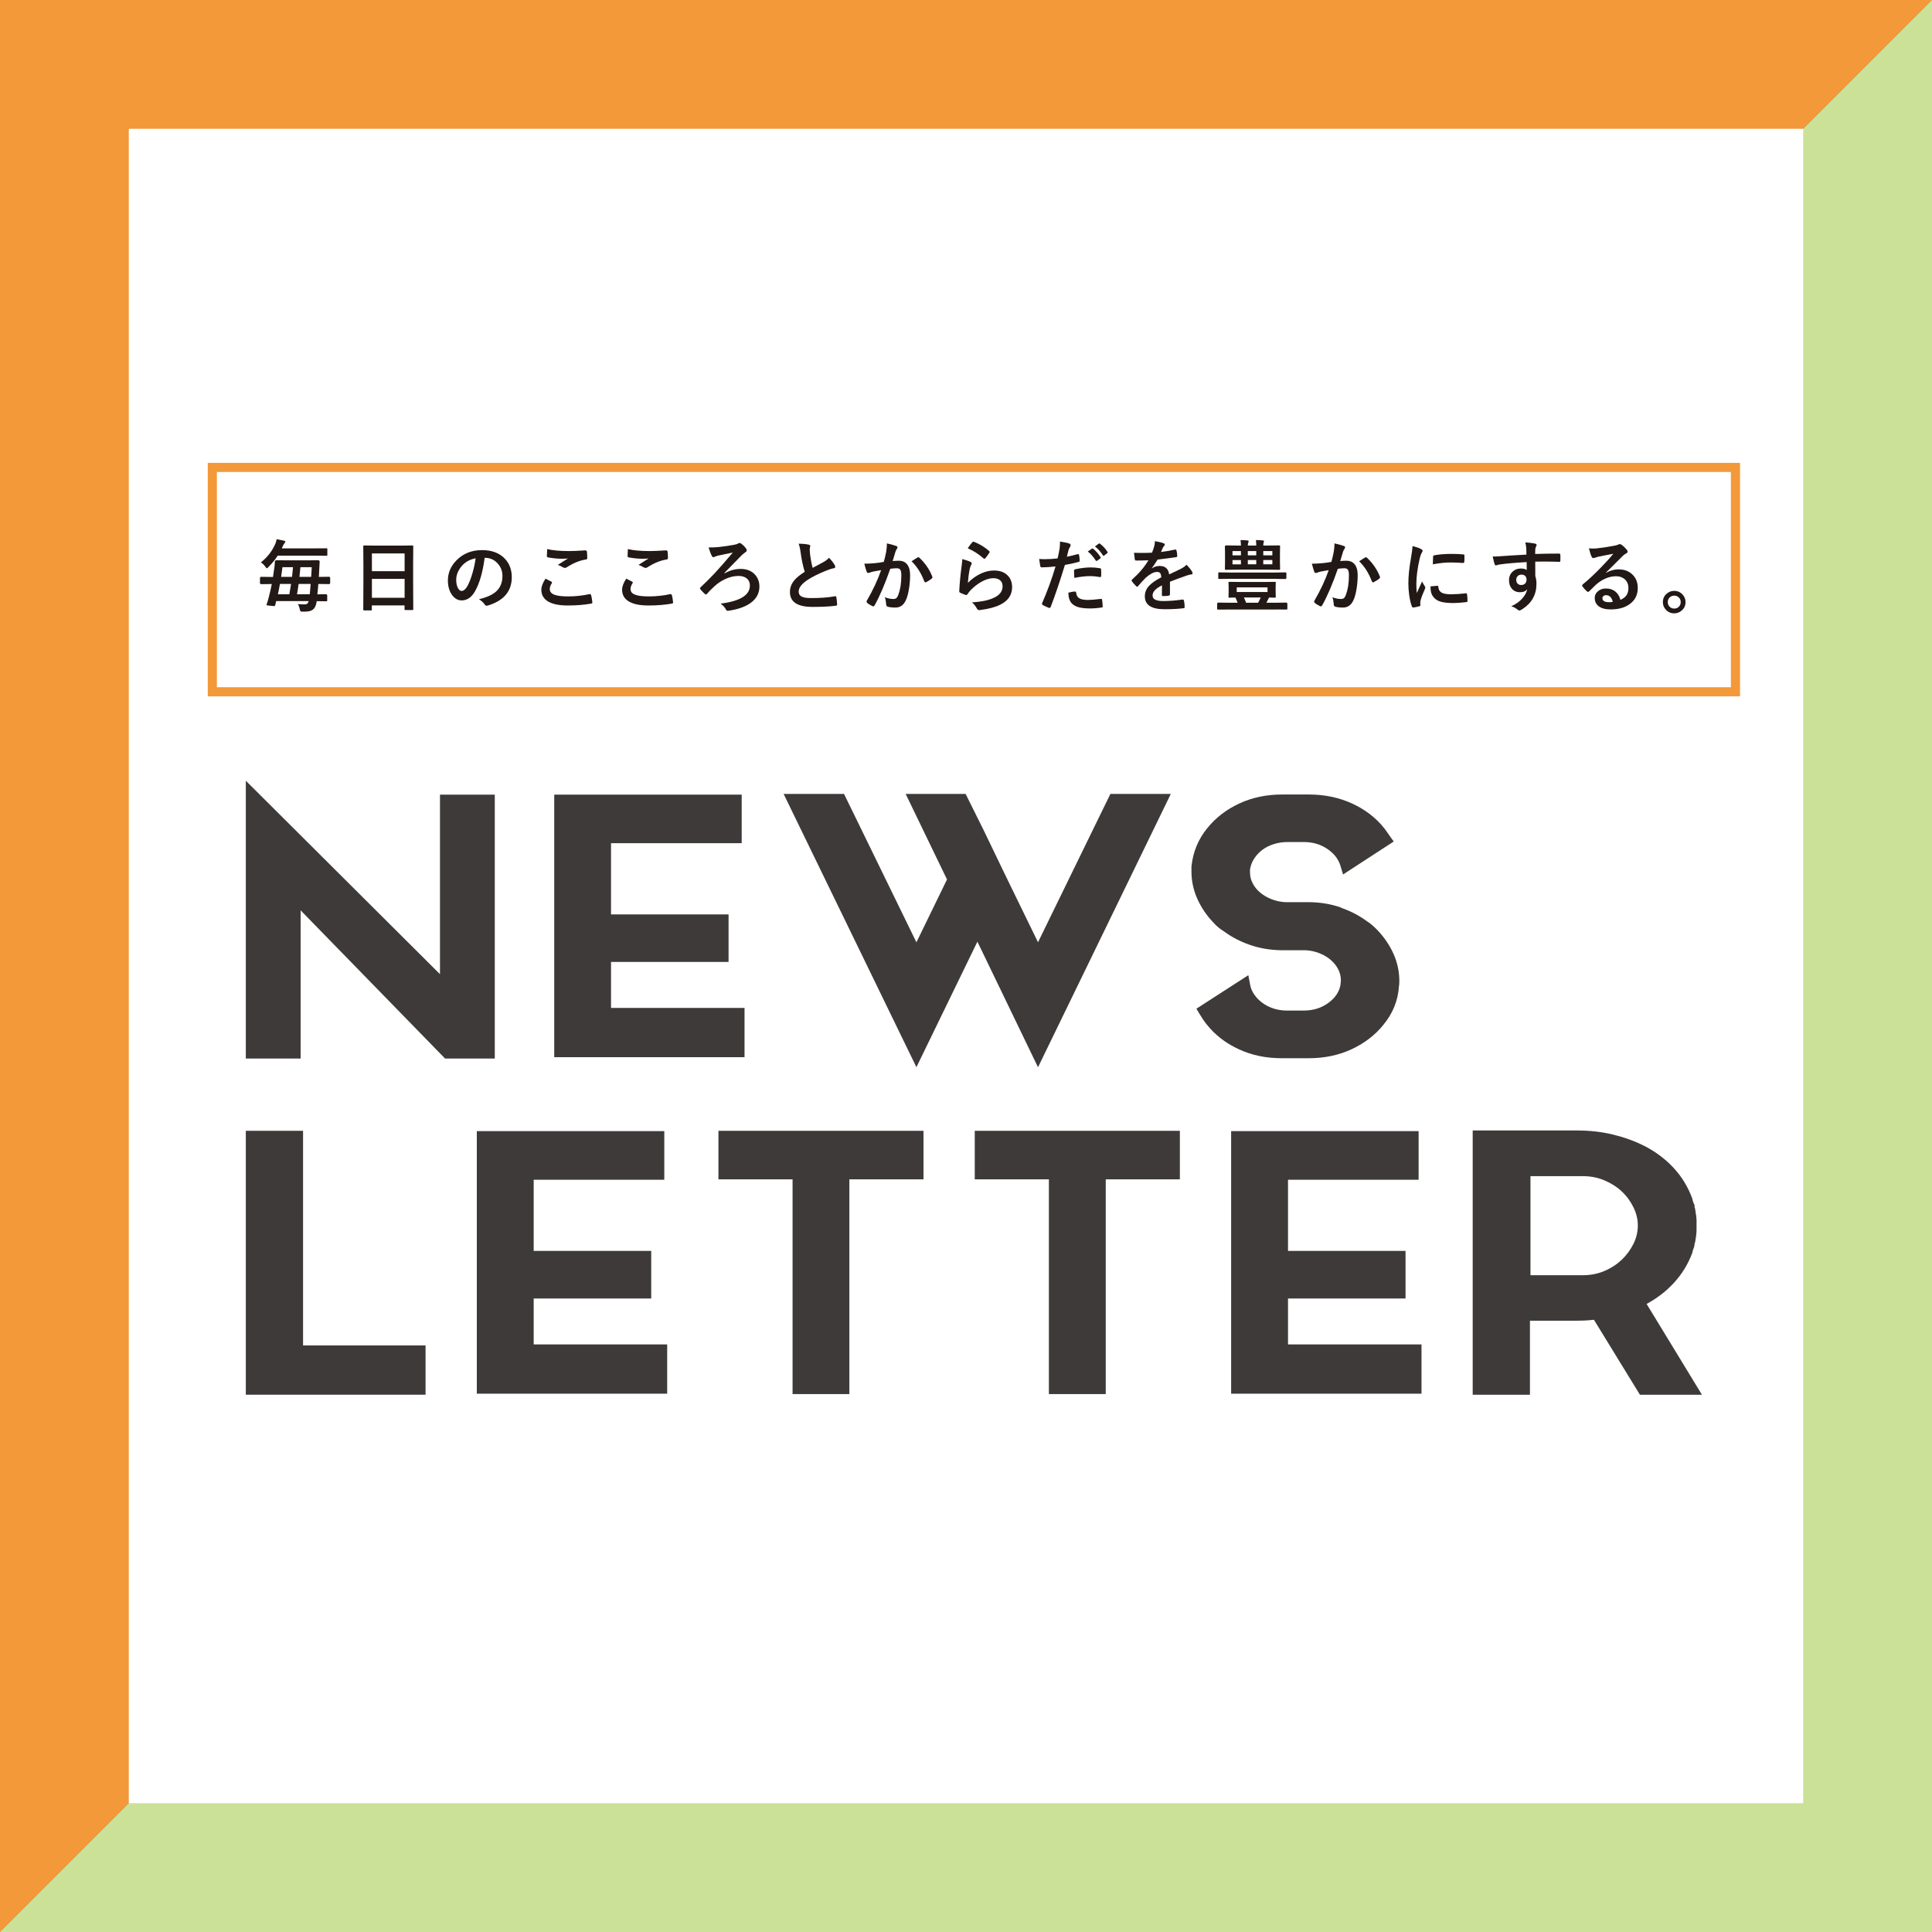 <svg enable-background="new 0 0 300 300" height="300" viewBox="0 0 300 300" width="300" xmlns="http://www.w3.org/2000/svg"><rect x="0" y="0" width="300" height="300" fill="#808080" stroke="none"/><path d="m0 0v300l300-300z" fill="#f39939"/><path d="m300 300v-300l-300 300z" fill="#cce198"/><path d="m20 20h260v260h-260z" fill="#fff"/><g fill="#3e3a39"><path d="m45.64 138.79 23.91 24.54h6.23v-38.9h-6.42v29.36l-30.14-30.05v39.59h6.42z"/><path d="m45.64 138.79.75-.73 23.6 24.22h4.75v-36.81h-4.34v30.83l-30.14-30.05v36.03h4.34v-26.05l1.79 1.83-.75.73h1.04v25.58h-8.51v-43.14l30.15 30.04v-27.88h8.51v40.98h-7.72l-24.22-24.85.75-.73h1.04z"/><path d="m93.84 148.33h18.25v-5.3h-18.25v-3.85-3.17-6.12h20.29v-5.46h-27.03v38.68h27.47v-5.56h-20.73z"/><path d="m93.84 148.33v-1.04h17.21v-3.22h-18.25v-4.89-3.17-7.17h20.28v-3.37h-24.94v36.6h25.39v-3.48h-20.73v-11.3h1.04v1.04h1.04v8.18h20.73v7.65h-29.55v-40.77h29.11v7.54h-20.29v5.08 3.17 2.81h18.25v7.38h-19.29v-1.04h1.04z"/><path d="m161.18 148.7-5.91-12.14-3.5-7.25-2.48-4.99h-6.99l5.91 12.24-5.91 12.14-11.9-24.38h-7.05l18.95 39.01 9.47-19.51 9.41 19.51 18.95-39.01h-7.06z"/><path d="m161.18 148.7-.94.46-5.91-12.14-3.49-7.25-2.2-4.4h-4.68l5.41 11.2-7.07 14.51-12.55-25.71h-4.74l17.29 35.57 9.47-19.51 9.42 19.5 17.28-35.56h-4.74l-12.55 25.71-.94-1.92.94-.46-.94-.46 12.18-24.96h9.38l-20.62 42.44-9.41-19.5-9.47 19.49-20.62-42.43h9.38l11.24 23.04 4.75-9.76-6.42-13.28h9.31l2.77 5.57 3.5 7.26 5.91 12.13-.94.46-.94-.46z"/><path d="m207.89 141.94c-1.38-.48-2.85-.73-4.42-.77h-.25-3.62c-.89-.03-1.74-.21-2.54-.53-.81-.32-1.51-.73-2.1-1.25-.59-.51-1.06-1.1-1.4-1.78-.34-.67-.51-1.4-.51-2.17 0-.14 0-.28 0-.42s.02-.28.06-.42c.13-.67.39-1.31.79-1.91s.9-1.12 1.49-1.56 1.28-.79 2.07-1.03c.78-.25 1.6-.37 2.45-.37h2.54c1.61 0 3.03.42 4.26 1.27s2.03 1.91 2.42 3.18l5.79-3.76c-.13-.18-.27-.37-.41-.58-.15-.21-.29-.41-.41-.58-1.19-1.48-2.72-2.66-4.61-3.52-1.89-.87-3.97-1.3-6.26-1.3h-4.13c-2.29 0-4.37.43-6.23 1.3-1.87.87-3.39 2.04-4.58 3.52-1.27 1.55-2.01 3.34-2.23 5.35v.74c0 1.34.28 2.62.83 3.84s1.31 2.34 2.29 3.36c.42.5.93.92 1.53 1.27 1.1.81 2.34 1.46 3.72 1.93 1.38.48 2.85.73 4.42.77h.25 3.62c.89.04 1.74.21 2.54.53s1.5.73 2.1 1.25c.59.51 1.06 1.1 1.4 1.78.34.67.51 1.4.51 2.17 0 .14-.01.28-.03.42s-.03.28-.03.42c-.25 1.38-1.02 2.54-2.29 3.47-1.27.94-2.78 1.4-4.52 1.4h-2.54c-.85 0-1.65-.12-2.42-.37-.76-.25-1.44-.59-2.03-1.03s-1.09-.95-1.49-1.54c-.4-.58-.67-1.21-.79-1.88l-5.91 3.82c.34.57.68 1.06 1.02 1.48 1.19 1.48 2.71 2.66 4.58 3.52 1.86.87 3.94 1.3 6.23 1.3h4.2c2.29 0 4.37-.43 6.23-1.3s3.39-2.04 4.58-3.52c1.31-1.59 2.03-3.37 2.16-5.35.04-.18.06-.42.06-.74 0-1.34-.28-2.62-.83-3.84s-1.31-2.34-2.29-3.37c-.21-.21-.45-.43-.7-.66s-.53-.43-.83-.61c-1.12-.8-2.36-1.45-3.74-1.93z"/><path d="m207.89 141.94-.34.99c-1.27-.44-2.63-.68-4.1-.71l.02-1.04v1.04h-.25-3.64-.02c-1-.04-1.97-.24-2.89-.6-.9-.36-1.71-.83-2.4-1.43-.69-.59-1.25-1.3-1.65-2.1-.42-.82-.62-1.72-.62-2.64v-.42c0-.24.04-.49.11-.72l1 .3-1.02-.19c.15-.81.48-1.59.95-2.29s1.05-1.31 1.74-1.82c.7-.52 1.49-.91 2.38-1.19.89-.28 1.81-.42 2.76-.42h2.54c1.79 0 3.45.48 4.85 1.46 1.39.95 2.38 2.23 2.82 3.74l-1 .3-.57-.87 5.79-3.76.57.87-.85.61c-.13-.18-.27-.38-.42-.6-.15-.21-.28-.4-.41-.58l.85-.61-.81.65c-1.08-1.35-2.47-2.42-4.23-3.23-1.74-.8-3.67-1.2-5.83-1.2h-4.13c-2.16 0-4.08.41-5.79 1.2-1.74.81-3.12 1.88-4.2 3.23v.01c-1.15 1.41-1.8 2.98-2 4.8l-1.04-.11h1.04v.74c0 1.2.24 2.32.73 3.41.5 1.11 1.19 2.13 2.09 3.08l.02.02.02.02c.35.4.76.75 1.27 1.05l.04.03.04.03c1.01.75 2.15 1.34 3.44 1.79 1.27.44 2.63.68 4.1.71l-.02 1.04v-1.04h.25 3.64.02c1 .04 1.97.24 2.89.6.9.36 1.71.83 2.4 1.42.69.6 1.25 1.3 1.65 2.09.41.82.62 1.71.62 2.64 0 .2-.02.39-.04.58-.01.09-.02.18-.02.27v.1l-.02.09c-.15.82-.46 1.59-.92 2.29-.46.69-1.06 1.31-1.78 1.84-1.45 1.08-3.21 1.61-5.13 1.61h-2.54c-.95 0-1.87-.14-2.74-.42-.86-.28-1.65-.67-2.34-1.19-.68-.5-1.26-1.1-1.73-1.78-.48-.69-.81-1.46-.96-2.28l1.03-.19.57.88-5.91 3.82-.57-.88.9-.54c.32.53.63.99.94 1.37l.01.02-.01-.01c1.08 1.35 2.47 2.42 4.2 3.23 1.72.8 3.63 1.2 5.79 1.2h4.2c2.16 0 4.08-.4 5.79-1.2 1.74-.81 3.12-1.88 4.2-3.23l.01-.01.01-.01c1.19-1.44 1.81-2.99 1.92-4.75l.01-.09.02-.09c.01-.04.04-.23.04-.5 0-1.2-.24-2.32-.73-3.41-.5-1.11-1.19-2.13-2.09-3.08l.76-.72-.74.74c-.2-.2-.42-.41-.66-.63-.2-.18-.43-.35-.67-.49l-.04-.03-.04-.03c-1.01-.75-2.16-1.34-3.44-1.79l.31-.99.34-.99c1.47.51 2.81 1.2 4 2.08l-.62.84.54-.89c.35.21.68.45.99.73l.01.01-.01-.01c.26.24.51.47.73.7l.01.01.01.01c1.05 1.1 1.88 2.32 2.48 3.65.61 1.35.92 2.79.92 4.27 0 .37-.02.68-.09.98l-1.01-.24 1.04.07c-.14 2.19-.96 4.21-2.4 5.95l-.8-.66.81.65c-1.29 1.62-2.96 2.89-4.95 3.82-2.01.94-4.25 1.4-6.67 1.4h-4.2c-2.42 0-4.66-.46-6.67-1.4-2-.92-3.66-2.2-4.95-3.82-.38-.47-.74-1-1.1-1.6l-.52-.87 8.06-5.2.29 1.52c.1.53.3 1.01.63 1.48.34.49.75.92 1.26 1.29.5.37 1.07.66 1.73.88.65.21 1.35.32 2.09.32h2.54c1.55 0 2.81-.4 3.9-1.2.55-.41.97-.84 1.27-1.3.31-.46.5-.96.61-1.52l1.03.19h-1.04c0-.19.01-.39.04-.58.01-.09.02-.18.02-.27 0-.62-.13-1.18-.4-1.7-.28-.55-.65-1.03-1.15-1.46l-.02-.02.03.02c-.5-.43-1.09-.79-1.8-1.07-.7-.27-1.42-.43-2.2-.46l.04-1.04v1.04h-3.62-.25-.01-.01c-1.67-.04-3.25-.31-4.74-.83-1.47-.51-2.81-1.2-4-2.08l.62-.84-.53.9c-.68-.41-1.29-.9-1.79-1.49l.79-.68-.76.72c-1.05-1.1-1.88-2.33-2.48-3.66-.61-1.35-.92-2.79-.92-4.27v-.74-.05l.01-.05c.23-2.2 1.06-4.2 2.46-5.9l.81.66-.81-.65c1.29-1.62 2.96-2.89 4.95-3.82 2.01-.94 4.25-1.4 6.67-1.4h4.13c2.42 0 4.67.46 6.7 1.39 2.02.92 3.7 2.2 4.99 3.82l.02.02.02.02c.13.18.27.38.42.59.14.21.28.4.4.57l.64.89-7.87 5.12-.4-1.33c-.31-1.03-.94-1.88-2.01-2.62-1.06-.72-2.24-1.08-3.67-1.09h-2.54c-.75 0-1.45.11-2.13.32-.69.22-1.27.51-1.76.88-.5.37-.91.81-1.25 1.31-.33.49-.54.99-.64 1.52l-.01.05-.02.05-.02.12v.42c0 .63.13 1.18.4 1.7.28.55.65 1.03 1.15 1.45.5.43 1.09.78 1.8 1.06.7.27 1.42.43 2.2.46l-.04 1.04v-1.04h3.62.25.01.01c1.67.04 3.25.31 4.74.83z"/><path d="m236.6 199.05v-17.49h9.09c1.4 0 2.68.25 3.85.74 1.17.5 2.17 1.14 3.02 1.94s1.53 1.73 2.03 2.79c.51 1.06.76 2.14.76 3.24 0 1.13-.25 2.22-.76 3.27s-1.19 1.98-2.03 2.79c-.85.81-1.86 1.47-3.02 1.97-1.17.5-2.45.74-3.85.74h-9.09zm25.5-5.83v-.21c.08-.21.14-.41.16-.61.02-.19.05-.4.1-.61v-.11c.04-.21.06-.42.06-.64 0-.21 0-.42 0-.64v-.11-.05c0-.25 0-.48 0-.69s-.02-.42-.06-.64v-.05c-.04-.21-.07-.42-.1-.64-.02-.21-.07-.41-.16-.58v-.26c-.09-.18-.15-.34-.19-.48s-.09-.3-.13-.48c-1.19-3.25-3.5-5.78-6.93-7.58-1.4-.71-2.94-1.26-4.61-1.67-1.68-.41-3.47-.61-5.37-.61h-15.13v38.95h6.8v-11.5h8.33c.59 0 1.14-.02 1.65-.05s1.02-.09 1.53-.16l7.19 11.71h7.19l-8.2-13.46c.08-.07.19-.12.32-.16.13-.03.23-.09.32-.16 1.7-.88 3.13-1.96 4.29-3.23 1.17-1.27 2.04-2.7 2.64-4.29.03-.27.13-.6.3-.99zm-63.14 7.37h18.25v-5.3h-18.25v-3.85-3.17-6.12h20.29v-5.46h-27.03v38.68h27.47v-5.56h-20.73zm-46.55-18.5h11.51v33.33h6.74v-33.33h11.51v-5.46h-29.76zm-39.81 0h11.51v33.33h6.74v-33.33h11.51v-5.46h-29.76zm-30.78 18.5h18.25v-5.3h-18.25v-3.85-3.17-6.12h20.29v-5.46h-27.03v38.68h27.47v-5.56h-20.73zm-35.8-23.96h-6.8v38.9h25.82v-5.56h-19.02z"/><path d="m46.02 176.63v1.05h-5.76v36.81h23.73v-3.48h-19.01v-34.38h1.04v1.05-1.05h1.04v32.29h19.02v7.65h-27.91v-40.98h8.89v1.04z"/><path d="m81.82 200.59v-1.05h17.21v-3.21h-18.25v-4.9-3.16-7.17h20.28v-3.37h-24.93v36.6h25.38v-3.48h-20.73v-11.31h1.04v1.05h1.05v8.17h20.73v7.65h-29.56v-40.77h29.11v7.55h-20.28v5.08 3.16 2.81h18.25v7.39h-19.3v-1.04h1.05z"/><path d="m112.6 182.09v-1.04h12.55v33.33h4.66v-33.33h11.51v-3.37h-27.68v4.41h-1.04v-1.04 1.04h-1.04v-6.5h31.84v7.54h-11.51v33.34h-8.82v-33.34h-11.51v-1.04z"/><path d="m152.41 182.09v-1.04h12.55v33.33h4.65v-33.33h11.51v-3.37h-27.67v4.41h-1.04v-1.04 1.04h-1.05v-6.5h31.85v7.54h-11.51v33.34h-8.83v-33.34h-11.51v-1.04z"/><path d="m198.95 200.59v-1.05h17.21v-3.21h-18.25v-4.9-3.16-7.17h20.29v-3.37h-24.94v36.6h25.38v-3.48h-20.73v-11.31h1.04v1.05h1.05v8.17h20.73v7.65h-29.56v-40.77h29.11v7.55h-20.28v5.08 3.16 2.81h18.25v7.39h-19.3v-1.04h1.05z"/><path d="m236.6 199.05h-1.04v-18.53h10.14c1.52 0 2.95.27 4.25.83 1.27.54 2.38 1.25 3.33 2.14.94.88 1.7 1.92 2.26 3.1.57 1.19.87 2.43.87 3.69 0 1.29-.29 2.55-.87 3.73-.56 1.16-1.32 2.19-2.25 3.09-.94.91-2.06 1.63-3.34 2.17-1.31.56-2.73.83-4.26.83h-10.14v-1.04h1.05v-1.04h9.09c1.28 0 2.41-.22 3.44-.66 1.06-.45 1.95-1.04 2.71-1.76.76-.73 1.36-1.56 1.82-2.49.44-.91.66-1.84.66-2.81 0-.94-.21-1.85-.66-2.79-.46-.95-1.05-1.77-1.81-2.48-.75-.71-1.65-1.29-2.71-1.74l-.05-.02.05.02c-1.03-.44-2.16-.66-3.44-.66h-8.05v16.44h-1.05v-1.04zm25.5-5.83h-1.04v-.21-.2l.07-.19c.05-.14.08-.25.09-.34v.01c.02-.23.06-.47.11-.71l1.02.21h-1.04v-.11-.1l.02-.1c.03-.15.04-.3.04-.44v-.64-.11-.05-.69c0-.14-.01-.28-.04-.44l-.02-.1v-.15h1.04l-1.02.21c-.05-.24-.09-.49-.11-.74v.01c-.01-.11-.03-.18-.06-.24l-.1-.21v-.5h1.04l-.94.46c-.1-.21-.19-.42-.25-.64l1-.29-1 .3c-.05-.16-.1-.34-.14-.54l1.02-.24-.98.36c-1.1-3-3.19-5.3-6.44-7.01l.48-.92-.47.93c-1.32-.67-2.78-1.2-4.39-1.59-1.59-.38-3.29-.58-5.13-.58h-14.09v36.86h4.72v-11.5h9.37c.57 0 1.1-.02 1.58-.05.48-.03.97-.08 1.45-.15l.68-.09 7.24 11.8h4.74l-7.7-12.64.69-.58c.22-.18.46-.3.71-.36h.01l.01.03-.01-.03.01.03-.01-.03.09.25-.17-.2.08-.05.09.25-.17-.2.09-.07.1-.05c1.6-.83 2.93-1.84 4.01-3.01 1.08-1.18 1.88-2.49 2.43-3.95l.98.37-1.03-.15c.06-.42.2-.83.39-1.27l.95.38h-1.04 1.04l.96.42c-.15.33-.22.59-.24.74l-.02.11-.04.1c-.64 1.71-1.59 3.27-2.85 4.63-1.26 1.37-2.79 2.52-4.58 3.45l-.48-.93.67.8c-.21.18-.47.3-.71.37h.01v-.01.01-.01.01l-.09-.24.16.2-.07.04-.09-.24.16.2-.67-.8.89-.54 9.17 15.05h-9.63l-7.49-12.21.89-.55.14 1.03c-.53.07-1.07.13-1.6.17-.54.04-1.11.06-1.73.06h-7.29v11.5h-8.89v-41.04h16.18c1.98 0 3.86.21 5.62.64 1.74.42 3.36 1.01 4.83 1.75h.01.01c3.62 1.89 6.15 4.64 7.43 8.14l.02.06.01.06c.04.16.08.3.11.41v.01c.02.07.06.17.13.31l.1.22v.5h-1.04l.94-.45c.14.29.22.61.25.92v.01c.02.17.04.35.08.53l.02.1v.16h-1.04l1.02-.2c.05.27.08.55.08.84v.69.05.11.64c0 .28-.03.56-.08.84l-1.02-.2h1.04v.11.1l-.02.1c-.04.19-.06.36-.08.51v.01c-.03.3-.11.59-.23.88l-.97-.39h1.04v.21.22l-.09.2z"/></g><path d="m269.48 107.42v.71h-237.22v-36.26h237.93v36.26h-.71v-.71h-.71v-34.13h-235.09v33.42h235.8v.71h-.71z" fill="#f39939"/><path d="m260.65 92.74c.22.2.33.45.33.75 0 .26-.08.49-.25.68-.2.22-.45.33-.75.33-.26 0-.49-.08-.68-.25-.22-.2-.33-.45-.33-.75 0-.26.08-.49.25-.68.2-.22.45-.33.75-.33.26 0 .49.08.68.25zm-1.86-.54c-.39.34-.58.77-.58 1.3 0 .45.15.84.46 1.17.35.38.78.57 1.3.57.45 0 .84-.15 1.18-.45.39-.34.58-.77.58-1.3 0-.45-.15-.84-.46-1.17-.35-.38-.78-.57-1.3-.57-.45 0-.84.15-1.18.45zm-8.92 1.31c-.7 0-1.05-.21-1.05-.63 0-.12.05-.22.14-.31.11-.1.26-.15.44-.15.52 0 .87.35 1.03 1.04-.17.03-.35.05-.56.05zm-1.24-5.43c-1.01 1.05-1.97 1.94-2.87 2.67l-.1.18.04.1c.25.34.49.6.71.79l.18.11.21-.14c.55-.54.9-.89 1.05-1.03 1.01-.86 2.04-1.28 3.1-1.28.53 0 .96.15 1.31.44.4.34.6.8.6 1.39 0 .43-.09.78-.26 1.06-.19.31-.52.57-.98.78-.14-.54-.39-.96-.75-1.26-.4-.34-.91-.51-1.53-.51-.44 0-.82.13-1.15.38-.37.29-.56.66-.56 1.09 0 .52.19.94.57 1.25.43.35 1.06.53 1.88.53 1.21 0 2.18-.26 2.93-.79.86-.6 1.3-1.45 1.3-2.53 0-.81-.24-1.48-.73-2-.56-.6-1.32-.9-2.27-.9-.65 0-1.29.18-1.93.54l-.01-.04c.32-.31.74-.72 1.24-1.22.67-.67 1.13-1.13 1.38-1.38.22-.19.39-.32.53-.38s.21-.16.21-.29c0-.09-.05-.19-.14-.3-.22-.27-.49-.53-.81-.77l-.28-.09c-.04 0-.12.03-.23.09s-.33.12-.66.18c-1 .19-1.92.33-2.75.41-.15.01-.31.02-.47.02-.23 0-.45-.01-.66-.04.15.62.29 1.06.42 1.31.06.14.15.21.27.21l.24-.06c.13-.05.3-.1.51-.15.8-.17 1.58-.32 2.34-.46-.43.55-1.05 1.24-1.88 2.09zm-11.84 1.32c.17.14.25.34.25.6 0 .25-.07.45-.21.6-.15.16-.36.24-.62.24-.21 0-.38-.06-.52-.18-.17-.15-.25-.37-.25-.64 0-.23.08-.42.23-.57s.34-.22.57-.22c.23-.01.42.05.55.17zm-3.53-3.05c-.61.04-.97.07-1.09.07-.13 0-.26-.01-.38-.02.12.6.22 1.01.3 1.22.04.11.1.17.21.17.03 0 .1-.02.21-.05.15-.05.27-.08.36-.09 1.04-.15 2.44-.27 4.19-.37l.01 1.24c-.19-.16-.49-.24-.92-.24-.47 0-.87.14-1.21.43-.41.34-.62.81-.62 1.39 0 .53.14.97.43 1.3.31.37.73.56 1.26.56.54 0 .91-.16 1.14-.48-.1.49-.34.95-.71 1.38-.45.53-1.04.96-1.77 1.28.36.11.67.27.92.48.15.12.27.18.36.18.08 0 .24-.08.47-.23 1.44-.94 2.16-2.25 2.16-3.91 0-.47-.06-.87-.18-1.2-.01-.49-.01-1.24-.01-2.25.41 0 .86-.01 1.36-.01.82 0 1.6.01 2.34.04h.05c.1 0 .15-.05.15-.16.01-.16.01-.31.01-.46s0-.3-.01-.46l-.05-.16-.14-.04c-1.4 0-2.64.02-3.72.06.01-.47.02-.72.02-.77.02-.15.06-.27.1-.35.07-.12.11-.21.11-.28 0-.11-.11-.19-.34-.23-.35-.07-.83-.13-1.42-.17.07.29.12.58.15.89 0 .11.01.26.01.45 0 .25.01.44.01.56-1.85.1-3.11.18-3.76.23zm-8.02.99c.59 0 1.25.03 1.98.08h.03l.13-.15c.02-.22.02-.57.02-1.03l-.04-.11c-.03-.02-.11-.04-.24-.05-.51-.05-1.11-.07-1.79-.07-.97 0-1.85.07-2.63.22-.1.02-.16.09-.17.21-.01.1-.02.49-.04 1.19 1.04-.2 1.96-.29 2.75-.29zm-2.71 5.29c.25.34.58.59 1 .74.49.18 1.21.27 2.15.27.56 0 1.22-.05 1.98-.14l.18-.04.03-.14c0-.35-.02-.7-.07-1.04-.02-.11-.06-.16-.12-.16l-.05.01c-.88.1-1.65.15-2.31.15-.62 0-1.09-.07-1.39-.22-.35-.17-.55-.48-.59-.92 0-.12-.03-.18-.09-.18h-.02l-1.1.09c-.02.7.12 1.22.4 1.58zm-3.43-6.01c-.28 1.54-.41 2.86-.41 3.97 0 .58.04 1.18.13 1.82.11.75.25 1.35.43 1.79l.14.14h.02c.32-.04.64-.1.99-.2.11-.02.16-.08.16-.16l-.02-.34c0-.18.01-.3.04-.38.12-.46.35-1.07.69-1.83l.06-.2-.08-.18c-.24-.38-.38-.63-.43-.76 0 0-.27.61-.82 1.8-.05-.43-.07-.9-.07-1.41 0-1.11.17-2.41.51-3.92.09-.38.19-.67.29-.86.12-.19.18-.31.18-.37 0-.09-.09-.19-.28-.29-.3-.16-.74-.31-1.3-.44-.01.39-.09.99-.23 1.82zm-6.06 3.69.15.13.12-.04c.38-.19.68-.39.91-.6l.08-.14-.03-.11c-.42-1.1-1.09-2.08-2.01-2.95l-.15-.08-.08.02c-.2.11-.53.31-.98.62.83.79 1.49 1.83 1.99 3.15zm-7.73-2.86c-.62.06-1.15.08-1.6.08.13.53.26.95.37 1.25.05.13.13.19.24.19l.15-.03c.23-.09.45-.15.67-.2.51-.09.91-.16 1.18-.21-.52 1.51-1.26 3.09-2.22 4.75l-.05.14.09.18c.19.17.47.35.84.53l.14.04.18-.15c.83-1.49 1.64-3.39 2.44-5.7.41-.06.75-.08 1.02-.08.25 0 .42.07.53.21.11.15.17.46.17.92 0 1.16-.16 2.16-.47 3-.09.23-.19.4-.28.49-.11.1-.28.15-.49.15-.42 0-.86-.09-1.33-.27.11.25.18.63.22 1.12 0 .18.07.29.22.34.28.09.68.14 1.2.14.75 0 1.29-.38 1.63-1.14.19-.4.34-.93.46-1.6.13-.74.2-1.5.2-2.29 0-.68-.13-1.21-.4-1.59-.3-.43-.75-.65-1.36-.65-.34 0-.65.02-.95.05.05-.15.12-.38.21-.69.09-.33.17-.59.23-.77s.14-.34.24-.46l.08-.18c0-.12-.07-.2-.2-.24-.37-.14-.86-.27-1.45-.4 0 .41-.04.86-.12 1.34-.12.58-.24 1.09-.36 1.53-.51.1-.99.16-1.43.2zm-7.24 2.44 1.54.02.14-.12v-.76l-.02-.12-.12-.03-1.54.02h-7.22l-1.54-.02-.12.02-.02.13v.76l.02.09.12.02 1.54-.02h7.22zm-4.92 2.89h2.61c-.12.29-.26.56-.4.81h-1.87c-.1-.29-.21-.56-.34-.81zm-1.11-.85v-.72h4.78v.72zm6.25 2.71 1.49.01.1-.02.02-.1v-.83l-.12-.13-1.49.02h-1.64c.09-.17.23-.44.41-.81.22 0 .42.01.62.02.18 0 .28.01.29.01l.11-.02.02-.11-.02-.7v-.8l.02-.7-.02-.11-.11-.02-1.65.02h-3.78l-1.65-.02-.11.02-.02.11.02.7v.8l-.02.7.02.11.11.02c.01 0 .09 0 .24-.01.22-.01.45-.01.7-.02.15.31.26.58.35.81h-1.56l-1.5-.02-.12.13v.84l.02.1.1.02 1.5-.01h7.67zm-3.22-9.07v.66h-1.31v-.66zm-3.69 1.4h1.31v.66h-1.31zm2.38.65v-.66h1.31v.66zm-2.38-2.05h1.31v.66h-1.31zm6.19.66h-1.41v-.66h1.41zm-1.41 1.39v-.66h1.41v.66zm-2.4-2.91c0-.2.03-.36.08-.47l.05-.21c0-.06-.05-.09-.16-.11-.37-.04-.74-.06-1.1-.06.04.32.06.61.06.85h-.67l-1.7-.02-.12.13.02 1.01v1.52l-.02.99.02.11.1.03 1.7-.02h4.93l1.69.02.11-.02.02-.12-.02-.99v-1.52l.02-1.01-.02-.11-.11-.02-1.69.02h-.79c0-.23.02-.39.06-.47l.05-.21c0-.06-.05-.09-.16-.11-.36-.04-.73-.06-1.09-.06.03.28.05.56.05.85zm-14.52.07c-.09.34-.21.68-.36 1.04-.53.03-1.05.04-1.57.04-.43 0-.83-.01-1.22-.02.05.51.09.85.12 1 .02.13.08.2.17.2.73 0 1.38-.01 1.94-.04-.59 1.02-1.44 2.02-2.54 3l-.08.13.05.11c.12.19.35.46.69.8l.13.08.15-.11c.43-.51.84-.95 1.21-1.32.65-.56 1.2-.86 1.67-.88h.07c.22 0 .38.06.47.17.1.12.16.34.18.67-.86.44-1.48.88-1.88 1.3-.45.48-.67 1.03-.67 1.65 0 1.33 1.01 2 3.04 2 1.18 0 2.18-.05 3-.16.09 0 .14-.06.14-.18v-.04c0-.33-.04-.66-.11-.99l-.13-.14h-.04c-1.13.16-2.14.24-3.02.24-1.12 0-1.68-.28-1.68-.83 0-.28.09-.53.28-.76.22-.28.62-.56 1.18-.85-.01.29-.01.78-.01 1.47 0 .13.05.2.16.2.31 0 .59-.02.86-.06.15-.02.23-.1.23-.22v-1.95c.55-.22 1.42-.55 2.6-.96.25-.09.49-.15.74-.18.12-.02.18-.08.18-.17l-.09-.27c-.19-.32-.48-.67-.85-1.06-.22.23-.53.45-.92.65-.36.19-.96.47-1.79.85-.11-.87-.6-1.31-1.47-1.31-.43 0-.83.12-1.21.37l-.01-.02c.2-.26.51-.7.9-1.34.95-.11 1.9-.23 2.84-.37.14-.02.21-.07.21-.16v-.04c-.01-.3-.05-.59-.12-.87l-.12-.13-.07.01c-.69.16-1.43.29-2.21.38.07-.15.14-.31.21-.48l.08-.18c.07-.13.14-.23.21-.29l.08-.18c0-.1-.05-.17-.15-.21-.35-.14-.81-.25-1.38-.34 0 .27-.03.51-.09.75zm-9.98 4.68c.52 0 1.02.05 1.5.14l.09.01c.09 0 .14-.08.14-.23s.01-.29.01-.41c0-.2-.01-.39-.02-.56l-.04-.13-.17-.05c-.47-.08-.95-.12-1.42-.12-.67 0-1.46.09-2.36.28l-.17.07-.05.18c0 .16.02.53.05 1.1.93-.19 1.74-.28 2.44-.28zm-2.84 4.23c.26.26.59.46.99.58.46.14 1.1.21 1.93.21.52 0 1.08-.05 1.69-.14.13-.01.2-.05.2-.13l-.01-.06c0-.28-.03-.64-.09-1.06l-.11-.11-.04.01c-.9.11-1.58.17-2.03.17-.56 0-.98-.07-1.26-.21-.35-.17-.54-.48-.59-.93-.01-.11-.07-.17-.18-.17-.22 0-.56.06-1.03.18.02.77.2 1.32.53 1.66zm-.64-7.71c.07-.29.12-.51.17-.67.02-.06.1-.21.25-.48l.06-.2-.14-.2c-.28-.11-.79-.23-1.52-.34 0 .38-.02.75-.07 1.11-.11.64-.21 1.14-.31 1.51-.67.08-1.32.12-1.96.12-.43 0-.73-.01-.9-.04.07.52.13.89.17 1.11.02.13.1.2.25.2.56 0 1.26-.05 2.12-.14-.55 1.88-1.25 3.8-2.1 5.74l-.01.07.11.17c.23.13.56.28.97.45l.12.02.15-.14c.68-1.76 1.42-3.94 2.22-6.55.71-.11 1.41-.27 2.11-.46.12-.03.18-.09.18-.18v-.05c-.01-.26-.04-.55-.09-.87l-.12-.13-.07.01c-.65.18-1.22.32-1.72.41.04-.08.08-.24.13-.47zm5.47.25.11.08.09-.04.48-.37.07-.12-.04-.1c-.3-.48-.69-.9-1.15-1.25l-.1-.05-.08.03-.61.44c.49.37.9.84 1.23 1.38zm-1.1.81.11.08.09-.04.51-.37.07-.11-.04-.09c-.35-.54-.73-.98-1.15-1.3l-.11-.05-.08.03-.64.45c.46.35.87.82 1.24 1.4zm-20.83.86c-.19 1.39-.31 2.69-.37 3.91 0 .12.06.2.17.24.21.1.48.21.82.33l.13.02.15-.11c.15-.24.32-.46.52-.67.53-.54 1.08-.96 1.66-1.28.66-.37 1.27-.56 1.83-.56.46 0 .81.11 1.07.33s.38.53.38.92c0 .81-.48 1.42-1.43 1.83-.81.37-1.92.59-3.33.68.29.22.57.57.82 1.03.07.11.17.17.3.17l.19-.02c1.3-.17 2.33-.44 3.1-.83 1.22-.61 1.83-1.52 1.83-2.71 0-.73-.22-1.33-.66-1.79-.51-.54-1.23-.8-2.16-.8-.67 0-1.34.16-2.02.47-.73.34-1.41.82-2.03 1.45.06-.75.15-1.48.3-2.21.05-.22.13-.43.24-.64l.06-.18c0-.09-.07-.17-.2-.23-.19-.11-.61-.25-1.26-.44 0 .18-.04.54-.11 1.09zm3.4-1.2.15.08.13-.09c.23-.27.44-.56.62-.85l.06-.14-.08-.14c-.72-.62-1.51-1.1-2.38-1.44l-.08-.01-.15.08c-.17.17-.41.48-.72.95.88.37 1.7.9 2.45 1.56zm-9.18 3.61.15.13.12-.04c.38-.19.68-.39.91-.6l.08-.14-.03-.11c-.42-1.1-1.09-2.08-2.01-2.95l-.15-.08-.08.02c-.2.11-.53.31-.98.62.83.79 1.49 1.83 1.99 3.15zm-7.73-2.86c-.62.06-1.15.08-1.6.08.13.53.26.95.37 1.25.05.13.13.19.24.19l.15-.03c.23-.09.45-.15.67-.2.51-.09.91-.16 1.18-.21-.52 1.51-1.26 3.09-2.22 4.75l-.05.14.09.18c.19.17.47.35.84.53l.14.04.18-.15c.83-1.49 1.64-3.39 2.44-5.7.41-.06.75-.08 1.02-.08.25 0 .42.07.53.21.11.15.17.46.17.92 0 1.16-.16 2.16-.47 3-.09.23-.19.4-.28.49-.11.1-.28.15-.49.15-.42 0-.86-.09-1.33-.27.11.25.18.63.22 1.12 0 .18.07.29.22.34.28.09.68.14 1.2.14.75 0 1.29-.38 1.63-1.14.19-.4.34-.93.46-1.6.13-.74.2-1.5.2-2.29 0-.68-.13-1.21-.4-1.59-.3-.43-.75-.65-1.36-.65-.34 0-.65.02-.95.05.05-.15.12-.38.21-.69.09-.33.17-.59.23-.77s.14-.34.24-.46l.08-.18c0-.12-.07-.2-.2-.24-.37-.14-.86-.27-1.45-.4 0 .41-.04.86-.12 1.34-.12.58-.24 1.09-.36 1.53-.51.1-.99.16-1.43.2zm-11.48-1.61c.14 1.07.35 2.05.63 2.95-.72.45-1.25.89-1.6 1.3-.47.55-.7 1.16-.7 1.83 0 1.55 1.17 2.32 3.5 2.32 1.49 0 2.69-.06 3.61-.18.16-.01.23-.08.22-.2-.03-.49-.07-.87-.12-1.13-.02-.1-.07-.15-.14-.15l-.08.01c-1.03.19-2.26.28-3.7.28-.65 0-1.12-.07-1.43-.21-.34-.16-.5-.43-.5-.81 0-.6.48-1.21 1.43-1.83.71-.46 1.65-.93 2.84-1.41.47-.19.86-.32 1.17-.37.16-.02.24-.1.24-.24l-.08-.25c-.22-.37-.51-.75-.89-1.14-.17.21-.44.42-.83.65-.15.08-.43.23-.83.45-.35.19-.65.34-.89.47-.17-.66-.3-1.36-.39-2.08-.04-.47-.06-.74-.06-.82l.09-.51c0-.09-.07-.15-.22-.19-.4-.1-.93-.15-1.59-.15.13.3.24.77.32 1.41zm-13.81.45c.07.15.15.23.24.23.06 0 .14-.03.25-.08s.27-.1.47-.16c1.03-.22 1.8-.38 2.31-.48-1.07 1.27-2 2.34-2.8 3.2-.86.9-1.6 1.64-2.22 2.21l-.09.14.08.15c.19.25.43.49.7.74l.16.08.2-.14c.31-.38.71-.78 1.18-1.2.49-.44 1.03-.79 1.6-1.06.71-.33 1.41-.49 2.09-.49.48 0 .88.11 1.19.33.37.26.56.65.56 1.17 0 1.48-1.51 2.41-4.54 2.8.38.28.66.59.83.92.07.13.16.2.27.2l.21-.03c1.4-.21 2.5-.6 3.31-1.17.93-.66 1.4-1.51 1.4-2.56 0-.76-.24-1.39-.71-1.89-.54-.58-1.28-.86-2.21-.86-.86 0-1.69.23-2.48.69l-.05-.05c1.64-1.67 2.57-2.61 2.77-2.83.23-.2.39-.33.47-.38.17-.09.25-.2.25-.34l-.08-.22c-.22-.31-.49-.58-.82-.82l-.21-.09-.22.08c-.12.09-.34.16-.66.22-.66.12-1.44.24-2.34.34-.45.05-.98.07-1.6.07.21.64.36 1.06.49 1.28zm-13.07.04c0 .12.05.2.16.22.77.14 1.47.21 2.12.21.48 0 .82-.01.99-.04-.4.24-.93.58-1.58 1.01.29.08.57.21.85.39l.25.07c.11 0 .21-.04.31-.11 1.03-.66 2.01-1.06 2.96-1.2.14-.01.21-.1.21-.25 0-.38-.02-.72-.06-1.03l-.15-.14h-.04c-1.16.07-2.01.11-2.57.11-1.38 0-2.52-.1-3.4-.31-.03.59-.05.95-.05 1.07zm-.85 5.24c0 .74.3 1.32.9 1.73.7.48 1.76.72 3.2.72 1.35 0 2.55-.1 3.61-.29.14-.02.21-.08.21-.16v-.02c-.04-.43-.1-.82-.2-1.18l-.15-.12-.11.01c-1.07.23-2.16.35-3.28.35-.96 0-1.67-.08-2.12-.25-.5-.18-.75-.47-.75-.89 0-.29.11-.6.32-.92l.04-.1-.09-.12c-.31-.17-.62-.33-.93-.48-.44.65-.65 1.23-.65 1.72zm-11.68-5.24c0 .12.05.2.16.22.77.14 1.47.21 2.12.21.48 0 .82-.01.99-.04-.4.24-.93.58-1.58 1.01.29.08.57.21.85.39l.25.07c.11 0 .21-.04.31-.11 1.03-.66 2.01-1.06 2.96-1.2.14-.01.21-.1.21-.25 0-.38-.02-.72-.06-1.03l-.15-.14h-.04c-1.16.07-2.01.11-2.57.11-1.38 0-2.52-.1-3.4-.31-.03.59-.05.95-.05 1.07zm-.86 5.24c0 .74.3 1.32.9 1.73.7.48 1.76.72 3.2.72 1.35 0 2.55-.1 3.61-.29.14-.02.21-.08.21-.16v-.02c-.04-.43-.1-.82-.2-1.18l-.15-.12-.11.01c-1.07.23-2.16.35-3.28.35-.96 0-1.67-.08-2.12-.25-.5-.18-.75-.47-.75-.89 0-.29.11-.6.32-.92l.04-.1-.09-.12c-.31-.17-.62-.33-.93-.48-.43.65-.65 1.23-.65 1.72zm-10.68-2.63c-.24.85-.51 1.54-.81 2.08-.28.49-.58.74-.91.74-.19 0-.36-.13-.52-.39-.2-.34-.3-.79-.3-1.34 0-.78.32-1.53.95-2.24.52-.56 1.21-.93 2.07-1.1-.1.73-.26 1.48-.48 2.25zm1.93-2.32c.73 0 1.35.25 1.86.76.56.56.85 1.24.85 2.05 0 .99-.31 1.78-.93 2.37-.57.54-1.47.95-2.72 1.25.39.24.67.49.85.76.11.17.22.25.34.25l.18-.03c2.49-.75 3.73-2.22 3.73-4.41 0-1.14-.35-2.09-1.06-2.85-.85-.9-2.03-1.35-3.55-1.35-1.59 0-2.91.52-3.94 1.55-.91.91-1.37 1.97-1.37 3.15 0 .88.2 1.6.59 2.19.42.62.94.92 1.55.92.84 0 1.53-.47 2.06-1.4.71-1.23 1.21-2.97 1.51-5.22h.05zm-12.48-.68v2.76h-5.08v-2.76zm-5.08 3.95h5.08v2.93h-5.08zm-.03 4.89.02-.11v-.66h5.08v.59l.02.11.12.02h1.08l.11-.02.02-.12-.02-4.26v-2.69l.02-2.8-.02-.11-.11-.03-1.67.02h-4.16l-1.67-.02-.11.02-.02.12.02 3.16v2.34l-.02 4.31.02.11.11.02h1.08zm-16.52-6.78c.12.17.2.25.24.25.05 0 .13-.07.25-.21.61-.62 1.09-1.2 1.43-1.76h5.91l1.67.02.11-.02.02-.11v-.9l-.02-.11-.11-.02-1.67.01h-5.28l.18-.38c.08-.2.16-.33.25-.41l.14-.23c0-.07-.07-.13-.21-.17-.42-.1-.81-.18-1.15-.24-.04.25-.1.47-.18.66-.49 1.16-1.24 2.14-2.27 2.95.29.19.51.41.69.67zm4.3.07c-.06.68-.11 1.18-.15 1.51h-1.7c.09-.68.16-1.18.21-1.51zm2.82 1.51h-1.82c.01-.1.06-.61.15-1.51h1.76c-.03.7-.06 1.2-.09 1.51zm-4.85 1.09h1.73c-.11.71-.2 1.24-.27 1.61h-1.78c.09-.36.19-.9.32-1.61zm4.68 1.1c-.02.23-.04.4-.05.51h-1.98c.1-.55.18-1.09.25-1.61h1.87c-.01.25-.04.62-.09 1.1zm-5.94-1.1c-.15.76-.32 1.48-.5 2.16-.09.36-.18.68-.29.96l-.03.12c0 .06.07.1.2.11l.9.09.07.01c.09 0 .15-.06.18-.18l.15-.6h5.04c-.05.19-.12.33-.22.4-.09.07-.24.11-.45.11-.34 0-.67-.02-1.01-.05.12.18.22.43.29.76.04.19.08.29.1.33.03.04.1.07.23.08l.17.01.34-.01c.53 0 .93-.1 1.2-.31.32-.24.51-.66.59-1.25v-.06l1.51.02.11-.02.02-.11v-.85l-.13-.12-1.4.02c.06-.51.11-1.05.15-1.61h.22l1.5.02.12-.13v-.88l-.12-.13-1.5.02h-.14l.08-1.43c.02-.53.04-.87.05-1.01l-.15-.15-1.63.02h-3.41l-1.61-.02-.15.15c-.02.35-.04.62-.06.82-.12.83-.2 1.37-.24 1.63h-.4l-1.5-.02-.12.13v.88l.12.13 1.5-.02h.22z" fill="#221815"/></svg>